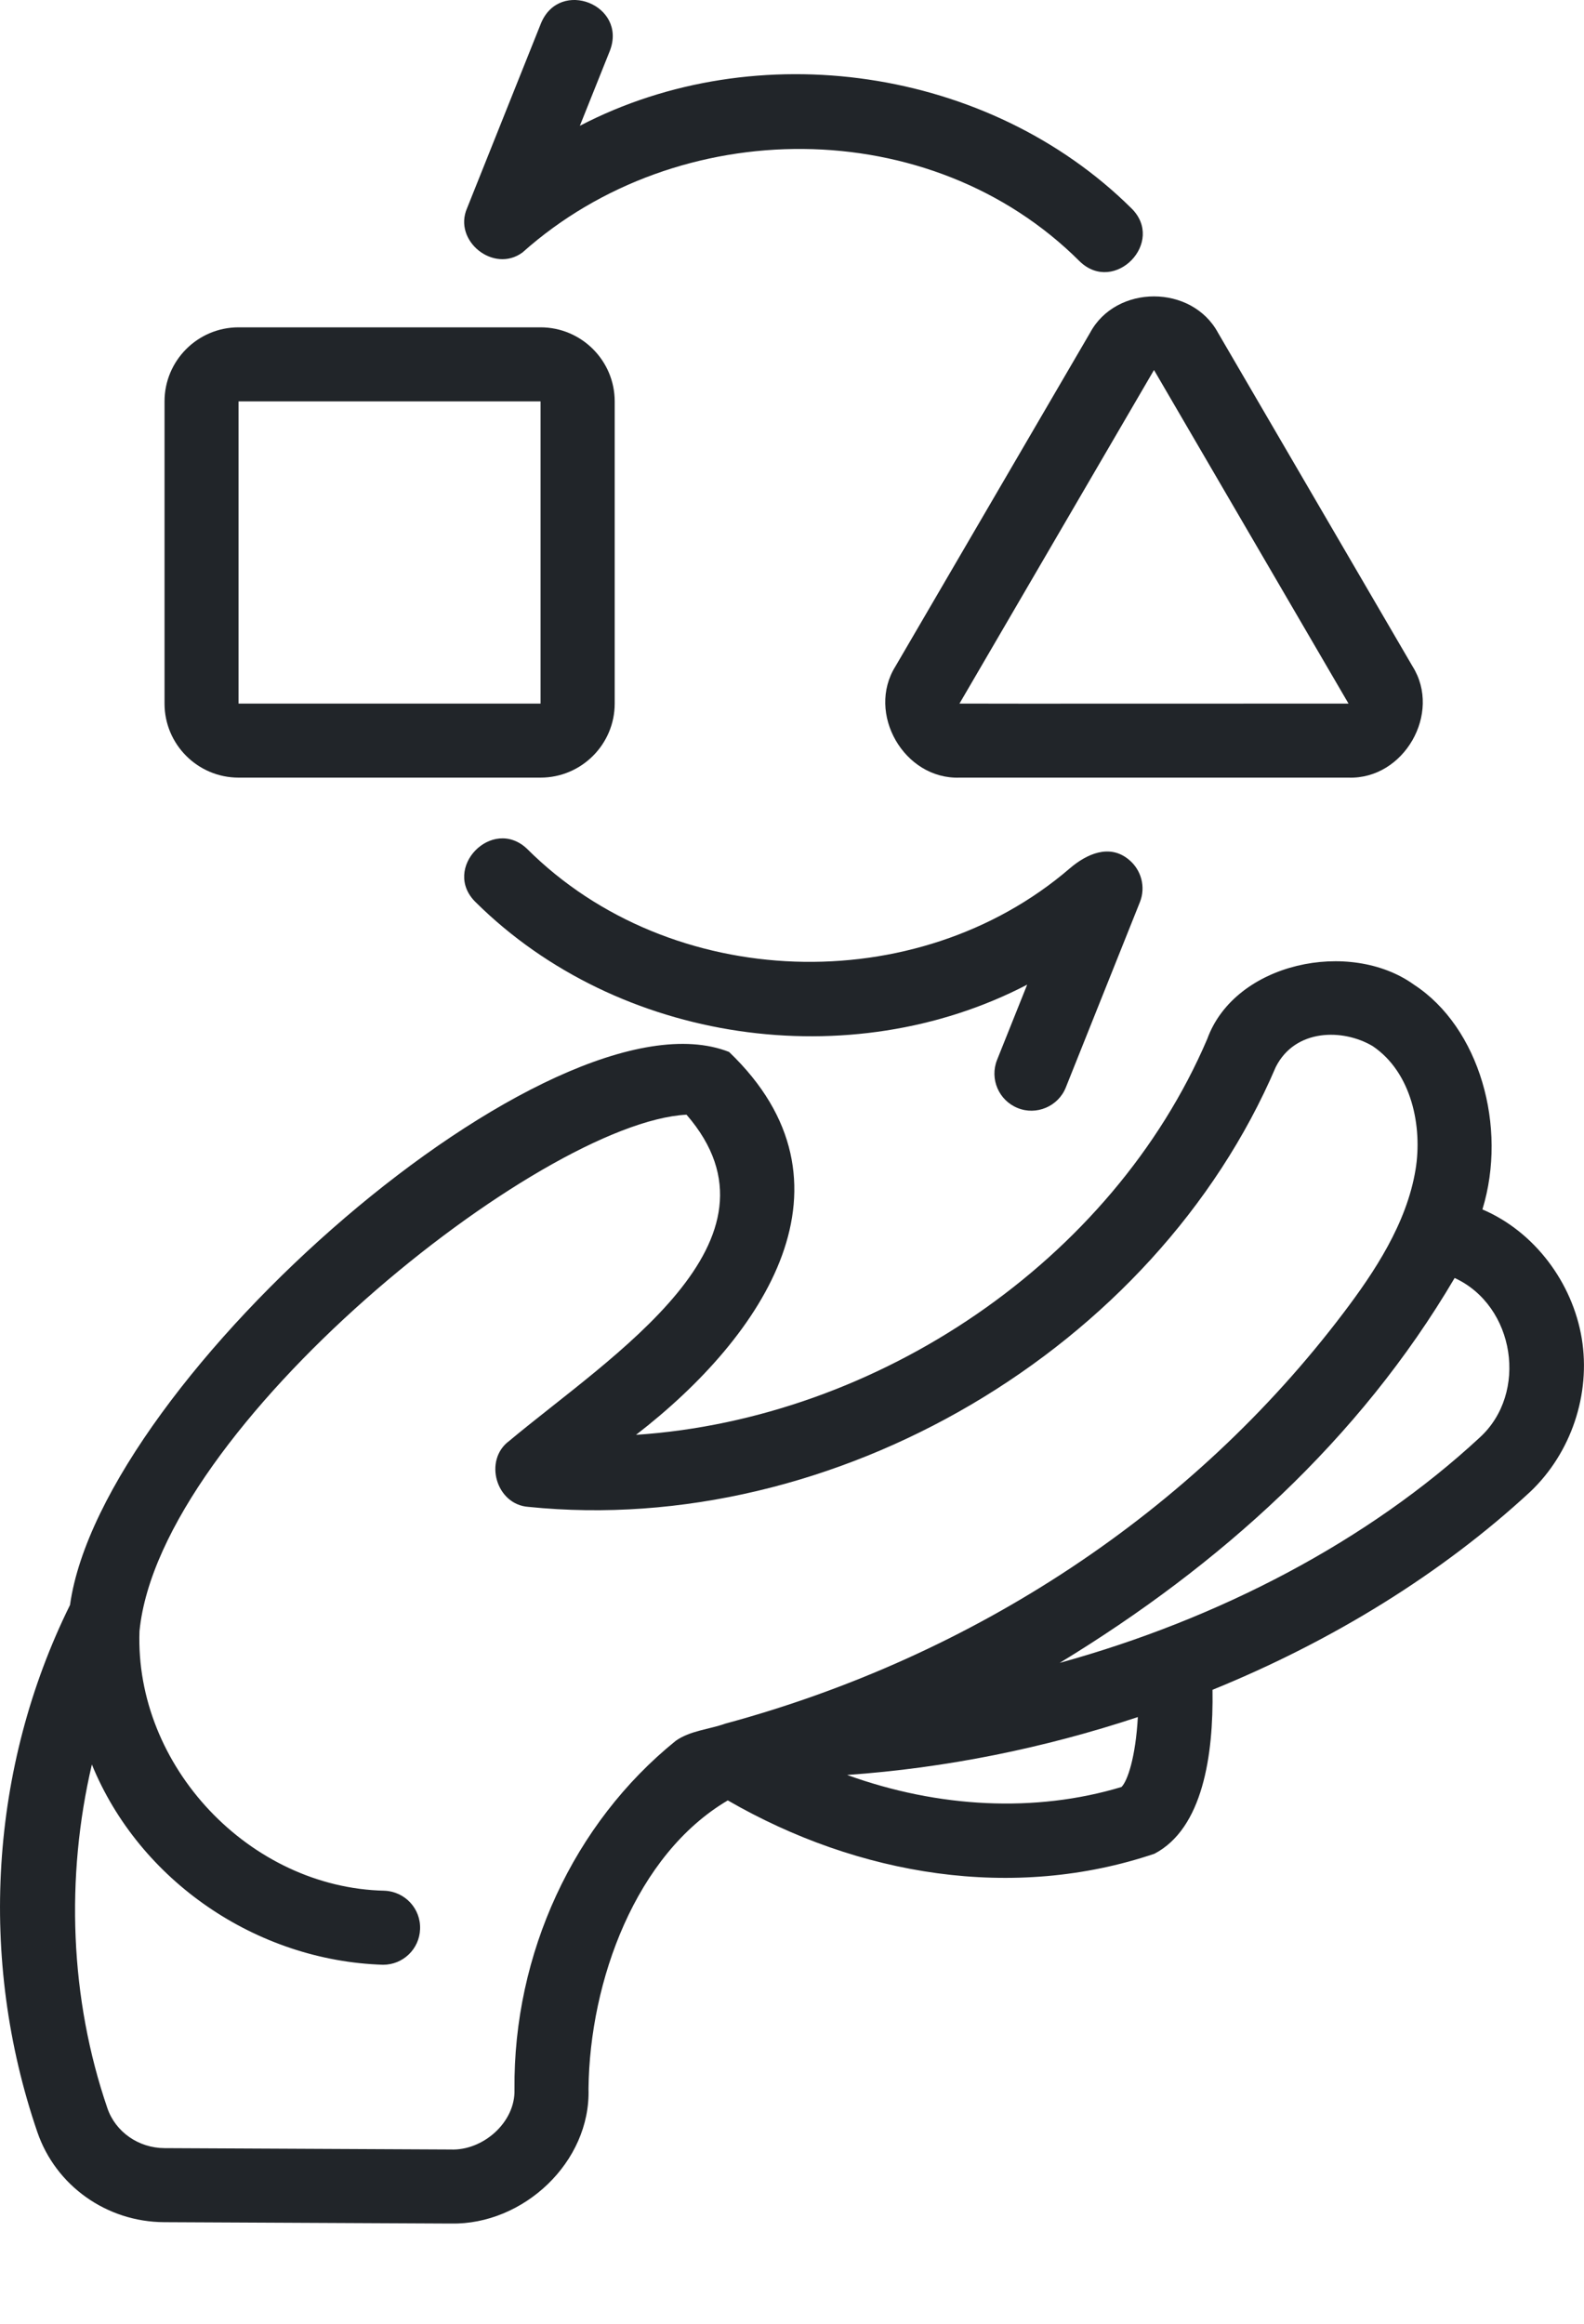 <svg width="15" height="22" viewBox="0 0 15 22" fill="none" xmlns="http://www.w3.org/2000/svg">
<path d="M1.555 21.038C1.555 21.038 4.264 21.051 4.27 21.051C4.957 21.065 5.595 20.468 5.573 19.775C5.584 18.754 6.021 17.558 6.892 17.045C8.132 17.761 9.598 18 10.932 17.55C11.389 17.311 11.492 16.619 11.482 15.998C12.618 15.536 13.654 14.897 14.491 14.123C14.878 13.756 15.065 13.2 14.979 12.673C14.892 12.145 14.533 11.661 14.038 11.45C14.278 10.668 14.01 9.727 13.391 9.323C12.785 8.886 11.695 9.111 11.432 9.837C10.532 11.939 8.313 13.432 6.023 13.584C7.242 12.643 8.199 11.198 6.904 9.959C5.231 9.302 0.962 13.053 0.663 15.195C-0.096 16.73 -0.209 18.545 0.354 20.186C0.528 20.693 1.01 21.036 1.555 21.038ZM10.62 16.918C9.804 17.164 8.884 17.116 8.022 16.804C8.957 16.739 9.888 16.55 10.775 16.256C10.754 16.637 10.677 16.862 10.62 16.918ZM13.775 12.099C14.347 12.362 14.475 13.19 14.011 13.611C12.956 14.588 11.55 15.325 10.035 15.743C11.55 14.821 12.872 13.633 13.775 12.099ZM0.87 16.705C1.321 17.808 2.43 18.564 3.628 18.601C3.816 18.601 3.971 18.453 3.978 18.264C3.986 18.07 3.835 17.908 3.641 17.9C2.363 17.872 1.275 16.72 1.321 15.442C1.512 13.509 5.112 10.627 6.501 10.553C7.537 11.747 5.791 12.833 4.823 13.641C4.576 13.822 4.697 14.245 5.004 14.266C7.896 14.561 10.937 12.775 12.081 10.102C12.265 9.737 12.718 9.737 12.999 9.904C13.371 10.155 13.471 10.671 13.405 11.072C13.321 11.585 13.013 12.046 12.722 12.43C11.296 14.314 9.226 15.68 6.869 16.318C6.715 16.373 6.537 16.384 6.4 16.48C5.431 17.262 4.86 18.497 4.872 19.782C4.882 20.093 4.573 20.363 4.267 20.35L1.558 20.337C1.312 20.336 1.094 20.184 1.017 19.959C0.661 18.921 0.62 17.772 0.87 16.705Z" fill="#212529"/>
<path d="M2.259 7.362H5.119C5.506 7.362 5.821 7.047 5.821 6.661V3.8C5.821 3.414 5.506 3.099 5.119 3.099H2.259C1.872 3.099 1.558 3.414 1.558 3.8V6.661C1.558 7.047 1.872 7.362 2.259 7.362ZM2.259 3.8H5.119V6.661L2.259 6.661V3.8Z" fill="#212529"/>
<path d="M10.323 3.15C10.323 3.15 8.48 6.308 8.48 6.308C8.201 6.752 8.561 7.38 9.086 7.362C9.086 7.362 12.77 7.362 12.77 7.362C13.295 7.38 13.656 6.752 13.376 6.308C13.376 6.308 11.534 3.15 11.534 3.15C11.286 2.692 10.57 2.691 10.323 3.15ZM12.77 6.661C12.77 6.661 9.085 6.663 9.086 6.661L10.928 3.503L12.77 6.661Z" fill="#212529"/>
<path d="M4.948 2.39C6.42 1.076 8.813 1.063 10.226 2.476C10.556 2.792 11.042 2.29 10.712 1.97C9.362 0.635 7.165 0.319 5.491 1.191L5.776 0.479C5.94 0.048 5.303 -0.207 5.124 0.218L4.423 1.971C4.288 2.28 4.676 2.591 4.948 2.39Z" fill="#212529"/>
<path d="M9.637 10.49C9.813 10.562 10.021 10.476 10.093 10.295L10.794 8.542C10.852 8.398 10.808 8.234 10.688 8.137C10.505 7.986 10.289 8.086 10.132 8.22C8.682 9.468 6.348 9.39 4.992 8.037C4.662 7.722 4.175 8.223 4.506 8.543C5.855 9.878 8.052 10.194 9.727 9.322L9.442 10.034C9.37 10.214 9.458 10.418 9.637 10.49Z" fill="#212529"/>
</svg>
